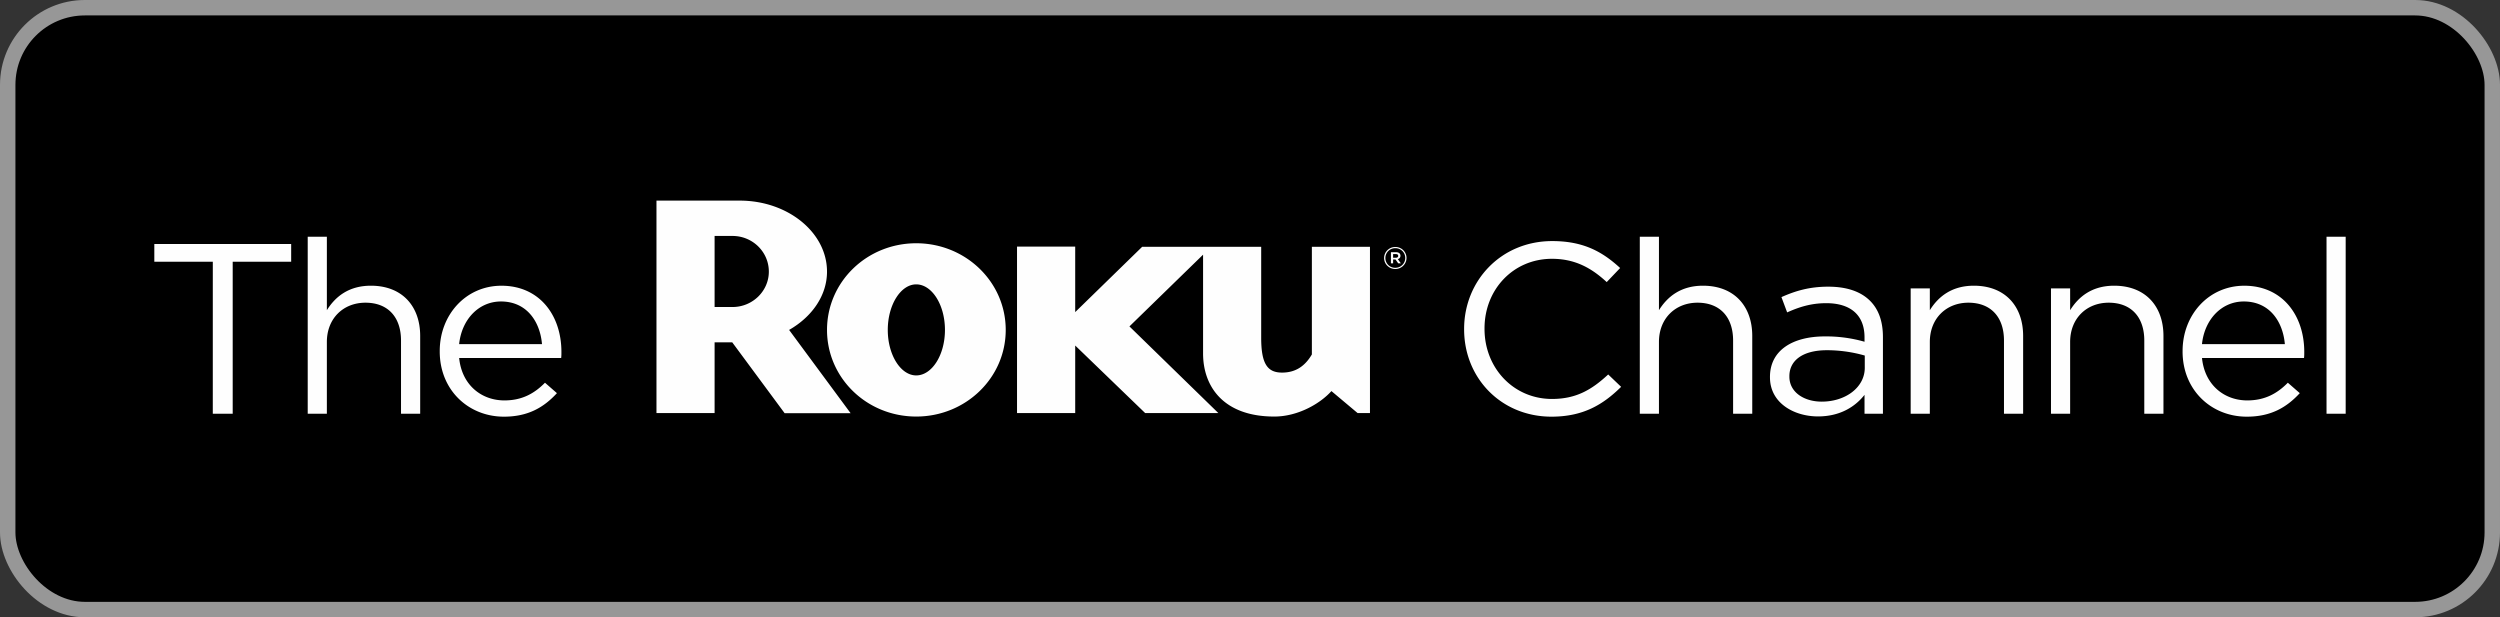 <svg width="162" height="40" viewBox="0 0 162 40" xmlns="http://www.w3.org/2000/svg">
    <rect x="0" y="0" width="162" height="40" fill="#333333" stroke="none"/>
    <g fill="none" fill-rule="evenodd">
        <rect stroke="#979797" fill="#000" x=".5" y=".5" width="161" height="39" rx="5"/>
        <g fill="#FEFEFE">
            <path d="M94.875 21.343v-.031c0-3.112 2.386-5.69 5.708-5.69 2.048 0 3.273.708 4.402 1.745l-.87.912c-.952-.88-2.016-1.509-3.548-1.509-2.5 0-4.37 1.98-4.37 4.51v.032c0 2.545 1.887 4.54 4.37 4.54 1.548 0 2.563-.58 3.644-1.587l.838.802C103.872 26.23 102.582 27 100.535 27c-3.258 0-5.66-2.499-5.66-5.657M106.259 15.34h1.241v4.761c.549-.88 1.42-1.587 2.854-1.587 2.015 0 3.192 1.32 3.192 3.253v5.044h-1.241v-4.745c0-1.508-.839-2.451-2.306-2.451-1.435 0-2.499 1.02-2.499 2.545v4.651h-1.241v-11.47zM114.694 24.454v-.031c0-1.713 1.451-2.624 3.564-2.624a9.05 9.05 0 0 1 2.563.346v-.284c0-1.46-.919-2.215-2.482-2.215-.984 0-1.758.251-2.532.597l-.37-.99c.918-.409 1.821-.676 3.03-.676 1.177 0 2.08.299 2.693.896.564.55.854 1.335.854 2.373v4.966h-1.193v-1.226c-.58.738-1.548 1.398-3.015 1.398-1.548 0-3.112-.864-3.112-2.53m6.143-.628v-.786a8.896 8.896 0 0 0-2.45-.346c-1.564 0-2.435.66-2.435 1.682v.03c0 1.023.967 1.62 2.096 1.62 1.532 0 2.79-.912 2.79-2.2M123.812 18.687h1.241v1.414c.548-.88 1.42-1.587 2.854-1.587 2.015 0 3.192 1.32 3.192 3.253v5.044h-1.241v-4.745c0-1.509-.839-2.451-2.306-2.451-1.435 0-2.499 1.02-2.499 2.545v4.651h-1.241v-8.124zM132.904 18.687h1.241v1.414c.549-.88 1.42-1.587 2.854-1.587 2.015 0 3.193 1.32 3.193 3.253v5.044h-1.242v-4.745c0-1.509-.839-2.451-2.306-2.451-1.435 0-2.499 1.02-2.499 2.545v4.651h-1.241v-8.124zM141.432 22.773v-.031c0-2.342 1.692-4.227 3.998-4.227 2.467 0 3.886 1.917 3.886 4.29 0 .156 0 .251-.016.392h-6.611c.177 1.76 1.451 2.75 2.935 2.75 1.144 0 1.95-.456 2.628-1.147l.774.676c-.839.91-1.854 1.524-3.435 1.524-2.289 0-4.16-1.713-4.16-4.227zm6.627-.471c-.13-1.478-1-2.766-2.661-2.766-1.451 0-2.548 1.178-2.71 2.766h5.37zM150.759 26.811H152v-11.47h-1.241zM53.59 17.6c0-2.536-2.541-4.6-5.653-4.6h-5.398v13.765h3.767v-4.581h1.143l3.396 4.593h4.276l-3.987-5.398c1.482-.846 2.456-2.23 2.456-3.778zm-6.119 2.293h-1.165V15.29h1.165c1.292 0 2.35 1.031 2.35 2.312 0 1.26-1.058 2.292-2.35 2.292zm11.9-4.13c-3.198 0-5.78 2.5-5.78 5.616 0 3.117 2.582 5.613 5.78 5.613 3.195 0 5.8-2.496 5.8-5.613 0-3.116-2.605-5.616-5.8-5.616zm0 8.564c-1 0-1.843-1.318-1.843-2.948s.844-2.952 1.842-2.952c1.017 0 1.863 1.321 1.863 2.952 0 1.63-.846 2.948-1.863 2.948zm25.637-8.335h3.766v10.773h-.803l-1.695-1.423c-.698.783-2.138 1.65-3.703 1.65-3.305 0-4.614-1.96-4.614-4.086v-6.403l-4.772 4.648 5.76 5.614h-4.742l-4.532-4.375v4.375h-3.77V15.98h3.77v4.244l4.34-4.232h7.712v5.902c0 1.713.424 2.25 1.354 2.25.911 0 1.505-.454 1.93-1.176v-6.976zm5.742.579c0-.151-.12-.228-.284-.228h-.334v.72h.142v-.248h.155l.175.249h.171l-.196-.273c.1-.03.171-.102.171-.22zm-.296.13h-.18v-.236h.18c.096 0 .15.04.15.118 0 .07-.054.118-.15.118zm-.038-.696a.721.721 0 0 0-.727.712v.005c0 .386.317.708.727.708a.722.722 0 0 0 .727-.713v-.004a.716.716 0 0 0-.727-.708zm.644.712c0 .347-.28.636-.644.636a.631.631 0 0 1-.643-.631v-.005c0-.345.28-.635.643-.635.368 0 .644.285.644.631v.004zM13.79 16.959H10v-1.147h8.868v1.147h-3.789v9.852h-1.29zM19.94 15.34h1.241v4.761c.549-.88 1.42-1.587 2.854-1.587 2.016 0 3.193 1.32 3.193 3.253v5.044h-1.242v-4.745c0-1.508-.838-2.451-2.305-2.451-1.435 0-2.5 1.02-2.5 2.545v4.651H19.94v-11.47zM28.495 22.773v-.031c0-2.342 1.693-4.227 4-4.227 2.466 0 3.885 1.917 3.885 4.29 0 .156 0 .251-.016.392h-6.611c.177 1.76 1.451 2.75 2.935 2.75 1.144 0 1.95-.456 2.627-1.147l.774.676c-.838.91-1.853 1.524-3.434 1.524-2.29 0-4.16-1.713-4.16-4.227zm6.627-.471c-.129-1.478-1-2.766-2.66-2.766-1.451 0-2.548 1.178-2.71 2.766h5.37z"/>
        </g>
    </g>
</svg>
